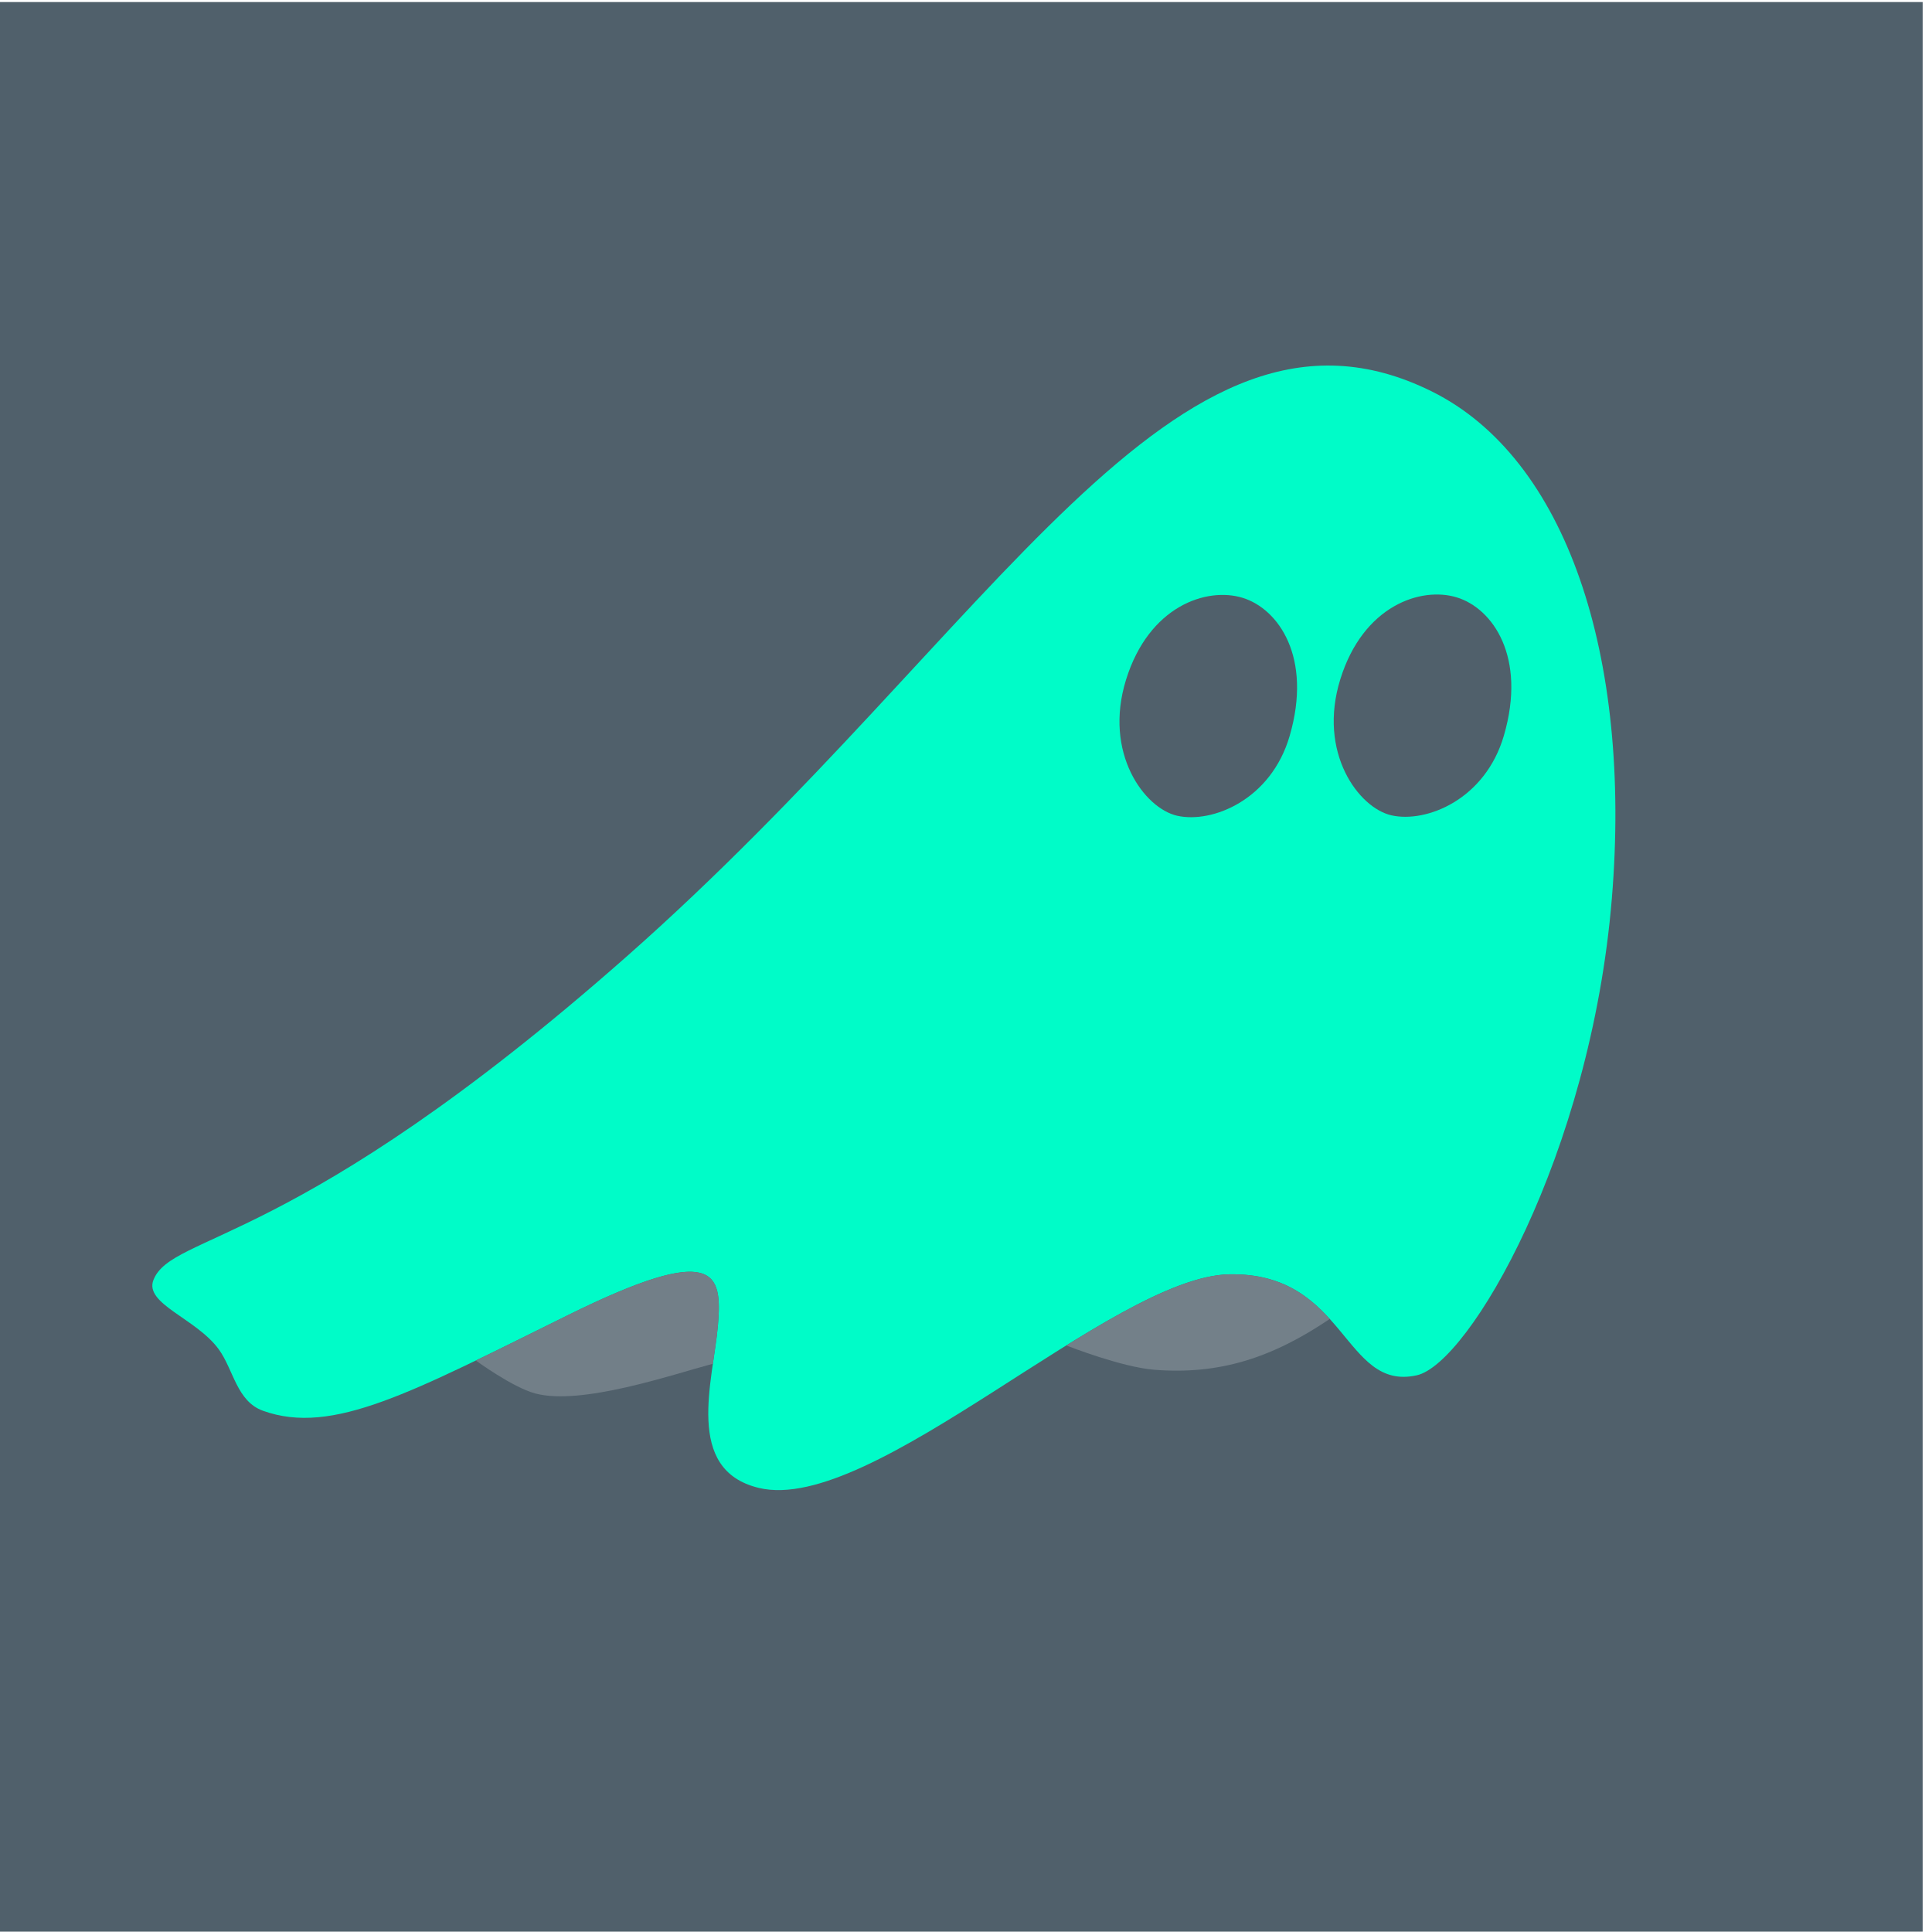 <?xml version="1.0" encoding="UTF-8" standalone="no"?>
<svg
   version="1.1"
   id="svg885"
   width="38.628mm"
   height="38.628mm"
   viewBox="0 0 145.996 145.996"
   sodipodi:docname="favicon.svg"
   inkscape:version="1.1 (c4e8f9e, 2021-05-24)"
   xmlns:inkscape="http://www.inkscape.org/namespaces/inkscape"
   xmlns:sodipodi="http://sodipodi.sourceforge.net/DTD/sodipodi-0.dtd"
   xmlns="http://www.w3.org/2000/svg"
   xmlns:svg="http://www.w3.org/2000/svg"
   xmlns:rdf="http://www.w3.org/1999/02/22-rdf-syntax-ns#"
   xmlns:cc="http://creativecommons.org/ns#"
   xmlns:dc="http://purl.org/dc/elements/1.1/">
  <defs
     id="defs889">
    <inkscape:path-effect
       effect="bspline"
       id="path-effect1000"
       is_visible="true"
       weight="33.333"
       steps="2"
       helper_size="0"
       apply_no_weight="true"
       apply_with_weight="true"
       only_selected="false"
       lpeversion="0" />
  </defs>
  <sodipodi:namedview
     pagecolor="#ffffff"
     bordercolor="#666666"
     borderopacity="1"
     objecttolerance="10"
     gridtolerance="10"
     guidetolerance="10"
     inkscape:pageopacity="0"
     inkscape:pageshadow="2"
     inkscape:window-width="1680"
     inkscape:window-height="997"
     id="namedview887"
     showgrid="false"
     inkscape:zoom="0.84486278"
     inkscape:cx="115.40336"
     inkscape:cy="199.44067"
     inkscape:current-layer="layer1"
     units="px"
     inkscape:document-rotation="0"
     inkscape:window-x="0"
     inkscape:window-y="25"
     inkscape:window-maximized="1"
     inkscape:snap-text-baseline="true"
     inkscape:pagecheckerboard="0"
     inkscape:document-units="mm" />
  <g
     transform="translate(-69.213,546.496)"
     style="display:inline"
     inkscape:label="Rectangle"
     id="g1448"
     inkscape:groupmode="layer" />
  <g
     inkscape:groupmode="layer"
     id="layer2"
     inkscape:label="Name"
     transform="translate(-13.176,588.24)">
    <flowRoot
       xml:space="preserve"
       id="flowRoot1615"
       style="font-style:normal;font-variant:normal;font-weight:normal;font-stretch:normal;font-size:40px;line-height:1.25;font-family:Noteworthy;-inkscape-font-specification:Noteworthy;letter-spacing:20px;word-spacing:0px;fill:#000000;fill-opacity:1;stroke:none"><flowRegion
         id="flowRegion1617"><rect
           id="rect1619"
           width="211.792"
           height="64.459"
           x="365.756"
           y="369.011" /></flowRegion><flowPara
         id="flowPara1621" /></flowRoot>
  </g>
  <g
     inkscape:groupmode="layer"
     id="layer1"
     inkscape:label="Ghost"
     transform="translate(-13.176,588.24)"
     style="display:inline">
    <flowRoot
       xml:space="preserve"
       id="flowRoot2014"
       style="font-style:normal;font-variant:normal;font-weight:normal;font-stretch:normal;font-size:40px;line-height:1.25;font-family:Noteworthy;-inkscape-font-specification:Noteworthy;letter-spacing:20px;word-spacing:0px;fill:#000000;fill-opacity:1;stroke:none"><flowRegion
         id="flowRegion2016"><rect
           id="rect2018"
           width="247.152"
           height="101.292"
           x="356.18"
           y="632.739" /></flowRegion><flowPara
         id="flowPara2020" /></flowRoot>
    <g
       id="g6594"
       transform="matrix(0.319,0,0,0.319,-409.196,-464.387)"
       inkscape:export-filename="/Users/bertolip/Documents/Spooqs startup/logo/favicon.png"
       inkscape:export-xdpi="21.041601"
       inkscape:export-ydpi="21.041601">
      <rect
         style="fill:#50606b;fill-opacity:1;stroke:none;stroke-width:34.016;stroke-opacity:0.98"
         id="rect2753"
         width="457.1"
         height="457.101"
         x="1322.406"
         y="-387.771" />
      <g
         inkscape:export-ydpi="321.54001"
         inkscape:export-xdpi="321.54001"
         transform="matrix(0.985,0,0,0.985,1122.014,-494.495)"
         id="g1363"
         inkscape:export-filename="/Users/bertolip/Documents/Spooqs startup/business plan/business_plan_latex/images/logo_with_tagline.png">
        <path
           style="fill:#53606b;fill-opacity:1;stroke:none;stroke-width:0.523;stroke-linecap:butt;stroke-linejoin:miter;stroke-miterlimit:4;stroke-dasharray:none;stroke-opacity:1"
           d="m 503.954,251.631 c -8.653,-2.655 -22.518,1.967 -28.025,19.667 -5.507,17.7 4.441,30.973 12.292,32.745 8.381,1.891 22.549,-3.772 27.042,-19.175 5.507,-18.88 -2.655,-30.582 -11.308,-33.237 z"
           id="path1351"
           inkscape:connector-curvature="0"
           sodipodi:nodetypes="zsssz"
           inkscape:export-xdpi="82.68"
           inkscape:export-ydpi="82.68" />
        <path
           style="display:inline;fill:#00fcc8;fill-opacity:1;stroke:none;stroke-width:0.523;stroke-linecap:butt;stroke-linejoin:miter;stroke-miterlimit:4;stroke-dasharray:none;stroke-opacity:1"
           d="m 549.436,201.989 c 32.382,16.046 48.141,63.598 43.321,121.943 -5.106,61.808 -34.353,111.881 -46.915,114.68 -17.663,3.937 -16.913,-24.846 -45.116,-24.285 -28.21,0.56 -85.754,57.895 -113.078,51.379 -18.137,-4.325 -10.997,-25.871 -9.871,-39.144 1.079,-12.723 -0.495,-19.979 -36.002,-2.454 -37.742,18.628 -56.645,29.038 -73.395,23.042 -6.359,-2.276 -7.091,-9.897 -10.667,-14.8 -5.427,-7.439 -17.97,-10.914 -15.692,-16.67 4.513,-11.406 33.888,-7.299 113.707,-77.705 88.881,-78.399 131.983,-166.573 193.709,-135.986 z"
           id="path1353"
           inkscape:connector-curvature="0"
           sodipodi:nodetypes="ssssssssssss"
           inkscape:export-xdpi="82.68"
           inkscape:export-ydpi="82.68" />
        <path
           sodipodi:nodetypes="zsssz"
           inkscape:connector-curvature="0"
           id="path1355"
           d="m 503.954,251.631 c -8.653,-2.655 -22.518,1.967 -28.025,19.667 -5.507,17.7 4.441,30.973 12.292,32.745 8.381,1.891 22.549,-3.772 27.042,-19.175 5.507,-18.88 -2.655,-30.582 -11.308,-33.237 z"
           style="display:inline;fill:#50606b;fill-opacity:1;stroke:none;stroke-width:0.523;stroke-linecap:butt;stroke-linejoin:miter;stroke-miterlimit:4;stroke-dasharray:none;stroke-opacity:1"
           inkscape:export-xdpi="82.68"
           inkscape:export-ydpi="82.68" />
        <path
           style="display:inline;fill:#50606b;fill-opacity:1;stroke:none;stroke-width:0.523;stroke-linecap:butt;stroke-linejoin:miter;stroke-miterlimit:4;stroke-dasharray:none;stroke-opacity:1"
           d="m 555.481,251.532 c -8.653,-2.655 -22.518,1.967 -28.025,19.667 -5.507,17.7 4.441,30.973 12.292,32.745 8.381,1.891 22.549,-3.772 27.042,-19.175 5.507,-18.88 -2.655,-30.582 -11.308,-33.237 z"
           id="path1357"
           inkscape:connector-curvature="0"
           sodipodi:nodetypes="zsssz"
           inkscape:export-xdpi="82.68"
           inkscape:export-ydpi="82.68" />
        <path
           style="display:inline;fill:#738089;fill-opacity:0.971;stroke:none;stroke-width:0.523;stroke-linecap:butt;stroke-linejoin:miter;stroke-miterlimit:4;stroke-dasharray:none;stroke-opacity:1"
           d="m 370.944,413.708 c -5.25,0.023 -14.19,3.005 -29.169,10.399 -8.238,4.066 -15.535,7.712 -22.152,10.91 0.003,0.01 0.035,0.115 0.035,0.115 0,0 8.704,6.364 14.13,7.834 11.116,3.013 33.08,-4.554 42.656,-7.098 0.038,-0.01 0.074,-0.022 0.112,-0.033 0.479,-3.298 0.982,-6.474 1.219,-9.275 0.624,-7.355 0.361,-12.884 -6.833,-12.853 z"
           id="path1359"
           inkscape:connector-curvature="0"
           inkscape:export-xdpi="82.68"
           inkscape:export-ydpi="82.68" />
        <path
           style="fill:#738089;fill-opacity:1;stroke:none;stroke-width:0.523;stroke-linecap:butt;stroke-linejoin:miter;stroke-miterlimit:4;stroke-dasharray:none;stroke-opacity:1"
           d="m 502.027,414.322 c -0.427,-0.005 -0.861,-0.004 -1.301,0.004 -10.172,0.202 -24.164,7.796 -39.172,17.106 0.703,0.276 13.374,5.218 21.098,5.843 15.714,1.271 28.424,-2.868 42.263,-12.215 -5.012,-5.513 -11.492,-10.596 -22.887,-10.738 z"
           id="path1361"
           inkscape:connector-curvature="0"
           inkscape:export-xdpi="82.68"
           inkscape:export-ydpi="82.68" />
      </g>
    </g>
  </g>
</svg>

